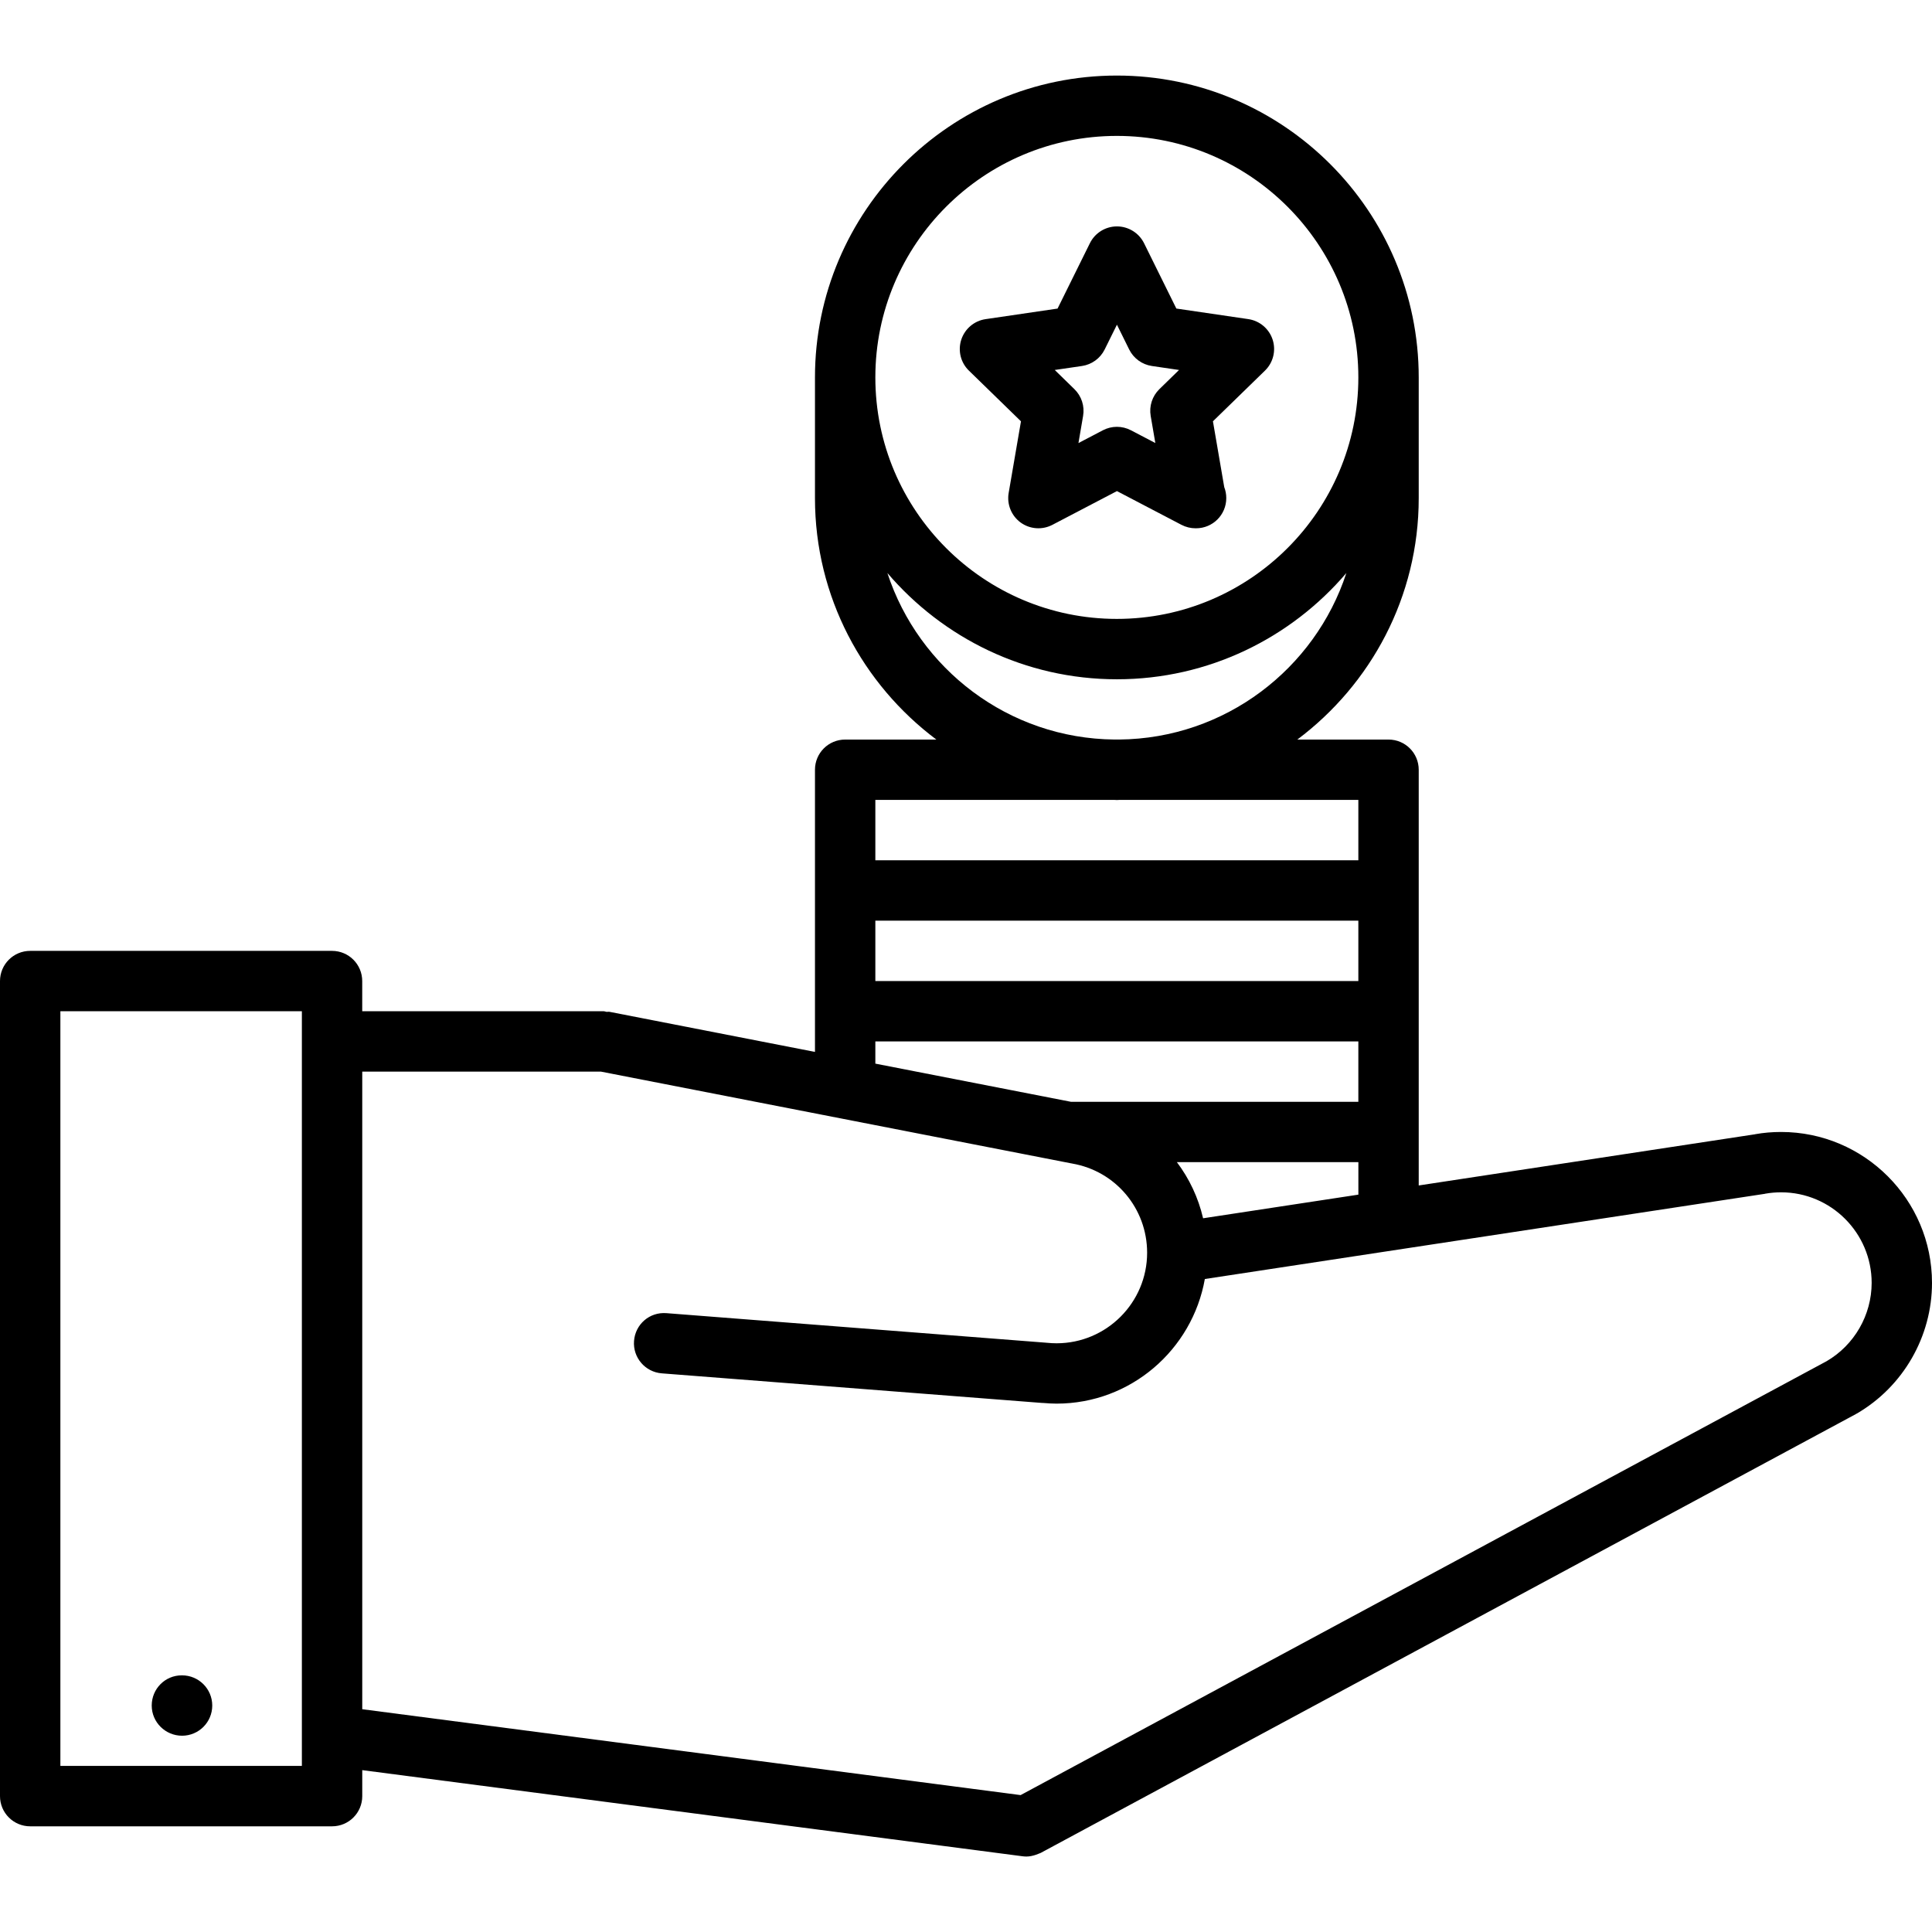 <svg xmlns="http://www.w3.org/2000/svg" width="64" height="64" enable-background="new 0 0 64 64" viewBox="0 0 64 64" id="chips-in-hand">
  <path d="M6.03,55.498H6.02c-0.552,0-0.994,0.447-0.994,1s0.452,1,1.005,1c0.552,0,1-0.447,1-1S6.582,55.498,6.03,55.498z"></path>
  <path d="M59,37.498c-0.291,0-0.579,0.024-0.857,0.074c-0.003,0-0.005,0.002-0.008,0.003L46.997,39.27v-1.771v-4v-4v-4
		c0-0.553-0.447-1-1-1h-3.021c2.435-1.826,4.021-4.726,4.021-7.996v-4c0-5.514-4.486-10-10-10s-10,4.486-10,10v4
		c0,3.271,1.586,6.17,4.021,7.996h-3.021c-0.553,0-1,0.447-1,1v4v4v1.347l-6.806-1.328c-0.033-0.007-0.064,0.004-0.097,0.001
		c-0.033-0.004-0.062-0.02-0.095-0.02h-8v-1c0-0.553-0.447-1-1-1H1c-0.553,0-1,0.447-1,1v27c0,0.553,0.447,1,1,1h10
		c0.553,0,1-0.447,1-1v-0.861l21.871,2.853c0.044,0.006,0.087,0.009,0.13,0.009c0.105,0,0.211-0.023,0.314-0.058
		c0.026-0.009,0.052-0.02,0.078-0.03c0.026-0.012,0.054-0.018,0.08-0.031l27-14.535c0.004-0.002,0.006-0.006,0.01-0.008
		c0.006-0.003,0.013-0.004,0.019-0.008C63.043,45.938,64,44.277,64,42.498C64,39.741,61.757,37.498,59,37.498z M39.854,40.357
		c-0.159-0.685-0.457-1.313-0.868-1.859h6.012v1.076L39.854,40.357z M28.997,30.498h16v2h-16V30.498z M36.997,4.502
		c4.411,0,8,3.589,8,8s-3.589,8-8,8s-8-3.589-8-8S32.586,4.502,36.997,4.502z M29.396,18.982c1.836,2.149,4.56,3.52,7.602,3.52
		s5.766-1.37,7.602-3.52c-1.039,3.176-4.014,5.482-7.524,5.516H36.92C33.409,24.465,30.435,22.158,29.396,18.982z M28.997,26.498
		h7.923c0.026,0,0.051,0.004,0.077,0.004s0.051-0.004,0.077-0.004h7.923v2h-16V26.498z M28.997,34.498h16v2h-9.523l-6.477-1.264
		V34.498z M10,58.498H2v-25h8V58.498z M60.506,45.093L33.809,59.465L12,56.62V35.498h7.903l15.593,3.042
		c0.005,0.001,0.01,0.001,0.014,0.001c0.003,0.001,0.004,0.003,0.007,0.003C36.956,38.792,38,40.034,38,41.498c0,1.654-1.346,3-3,3
		c-0.108,0-0.215-0.006-0.32-0.017c-0.004,0-0.008,0.002-0.012,0.001c-0.004,0-0.008-0.003-0.012-0.003l-12.579-0.979
		c-0.559-0.044-1.031,0.368-1.074,0.92c-0.043,0.55,0.369,1.031,0.92,1.074l12.579,0.979c0.024,0.002,0.048,0.003,0.071,0.003
		c0.141,0.012,0.282,0.021,0.427,0.021c2.458,0,4.496-1.787,4.912-4.128l18.556-2.823c0.005-0.001,0.009-0.004,0.014-0.005
		c0.003-0.001,0.006,0,0.009-0.001c0.165-0.028,0.336-0.043,0.51-0.043c1.654,0,3,1.346,3,3C62,43.563,61.428,44.557,60.506,45.093z
		"></path>
  <path d="M33.821,13.957l-0.408,2.374c-0.064,0.374,0.089,0.753,0.396,0.978c0.308,0.223,0.713,0.253,1.053,0.077L37,16.268
		l2.138,1.118c0.146,0.076,0.306,0.114,0.464,0.114c0.007,0.001,0.015,0.001,0.02,0c0.553,0,1-0.447,1-1
		c0-0.128-0.023-0.25-0.067-0.362l-0.375-2.182l1.724-1.679c0.273-0.266,0.371-0.663,0.254-1.025
		c-0.117-0.361-0.43-0.626-0.806-0.681l-2.384-0.35l-1.07-2.165C37.728,7.716,37.381,7.5,37,7.5c-0.38,0-0.728,0.216-0.896,0.557
		l-1.071,2.165l-2.384,0.35c-0.376,0.055-0.688,0.319-0.806,0.681c-0.117,0.362-0.02,0.76,0.254,1.025L33.821,13.957z
		 M35.842,12.124c0.324-0.048,0.605-0.252,0.751-0.546L37,10.756l0.406,0.822c0.146,0.294,0.427,0.498,0.751,0.546l0.9,0.132
		l-0.651,0.635c-0.236,0.23-0.344,0.562-0.288,0.887l0.154,0.898l-0.809-0.423c-0.291-0.152-0.637-0.152-0.928,0l-0.81,0.424
		l0.154-0.9c0.056-0.324-0.052-0.655-0.288-0.886l-0.651-0.635L35.842,12.124z"></path>
</svg>
